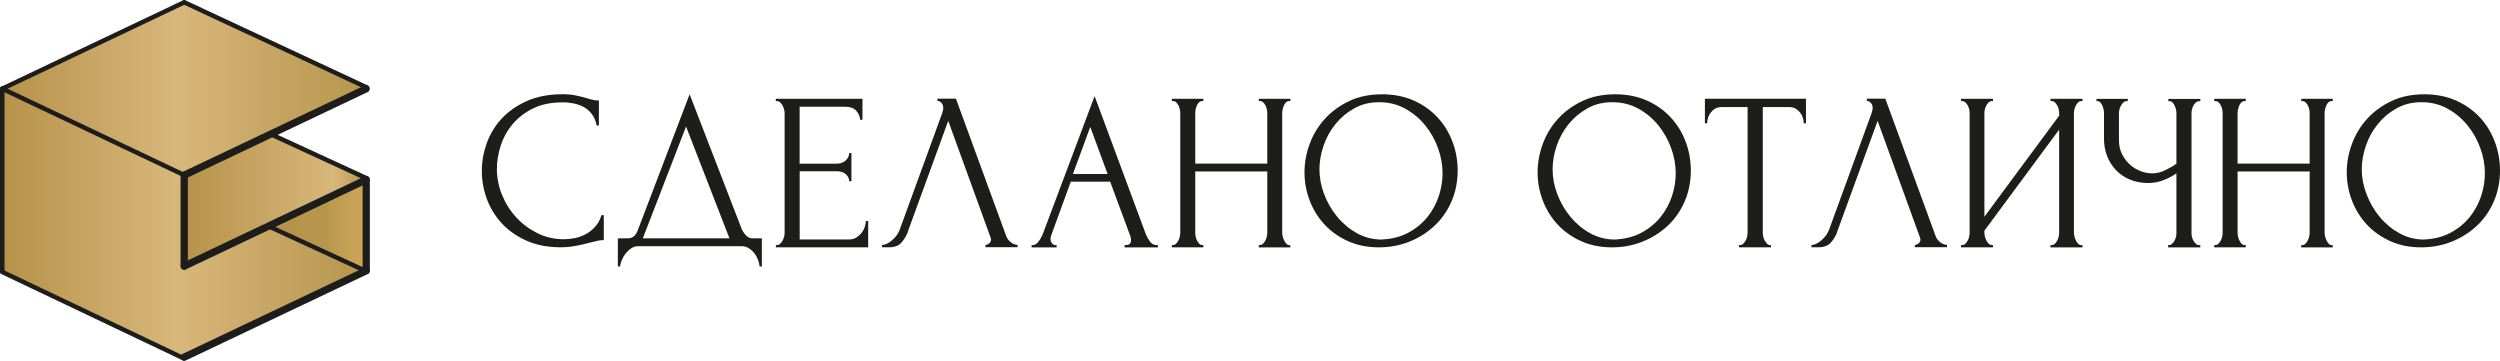 <?xml version="1.0" encoding="UTF-8"?> <svg xmlns="http://www.w3.org/2000/svg" xmlns:xlink="http://www.w3.org/1999/xlink" id="_лой_2" data-name="Слой 2" viewBox="0 0 419.76 60.57"> <defs> <style> .cls-1 { fill: #1d1d1b; } .cls-2 { fill: url(#_езымянный_градиент_88); } .cls-3 { fill: url(#_езымянный_градиент_89); } .cls-4 { fill: url(#_езымянный_градиент_111); } .cls-5 { fill: url(#_езымянный_градиент_88-2); } </style> <linearGradient id="_езымянный_градиент_89" data-name="Безымянный градиент 89" x1="30.93" y1="33.6" x2="61.59" y2="33.6" gradientTransform="matrix(1, 0, 0, 1, 0, 0)" gradientUnits="userSpaceOnUse"> <stop offset="0" stop-color="#b69249"></stop> <stop offset=".82" stop-color="#d8b77b"></stop> <stop offset="1" stop-color="#b6954c"></stop> </linearGradient> <linearGradient id="_езымянный_градиент_88" data-name="Безымянный градиент 88" x1=".38" y1="14.89" x2="61.58" y2="14.89" gradientTransform="matrix(1, 0, 0, 1, 0, 0)" gradientUnits="userSpaceOnUse"> <stop offset="0" stop-color="#b69249"></stop> <stop offset=".48" stop-color="#d8b77b"></stop> <stop offset="1" stop-color="#b6954c"></stop> </linearGradient> <linearGradient id="_езымянный_градиент_111" data-name="Безымянный градиент 111" x1="45.06" y1="37.86" x2="61.49" y2="37.86" gradientTransform="matrix(1, 0, 0, 1, 0, 0)" gradientUnits="userSpaceOnUse"> <stop offset="0" stop-color="#b69249"></stop> <stop offset=".55" stop-color="#b6954c"></stop> <stop offset="1" stop-color="#cca959"></stop> </linearGradient> <linearGradient id="_езымянный_градиент_88-2" data-name="Безымянный градиент 88" y1="37.53" x2="61.26" y2="37.53" xlink:href="#_езымянный_градиент_88"></linearGradient> </defs> <g id="_лой_1-2" data-name="Слой 1"> <g> <g> <path class="cls-1" d="M94.39,17.19c-1.86,0-3.48,.33-4.86,1-1.37,.67-2.51,1.54-3.42,2.61-.91,1.07-1.58,2.27-2.02,3.61-.44,1.34-.66,2.66-.66,3.97,0,1.49,.29,2.94,.87,4.36,.58,1.42,1.38,2.68,2.4,3.78,1.02,1.1,2.21,1.98,3.57,2.65,1.36,.67,2.83,1,4.42,1,.45,0,.99-.05,1.61-.15,.62-.1,1.23-.3,1.83-.59,.61-.29,1.17-.7,1.68-1.23,.52-.53,.91-1.22,1.19-2.08h.38v4.19c-.38,0-.78,.05-1.19,.15-.42,.1-.88,.22-1.38,.34-.66,.18-1.38,.34-2.17,.49s-1.63,.23-2.51,.23c-2.19,0-4.12-.38-5.78-1.13-1.66-.75-3.05-1.74-4.15-2.95-1.1-1.21-1.93-2.58-2.48-4.1s-.82-3.07-.82-4.63,.27-3.11,.82-4.65c.55-1.54,1.38-2.92,2.51-4.14,1.13-1.22,2.55-2.21,4.26-2.97,1.71-.76,3.73-1.13,6.05-1.13,.83,0,1.58,.08,2.25,.23,.67,.15,1.27,.3,1.8,.45,.38,.13,.72,.22,1.04,.28,.31,.06,.62,.1,.93,.1v4.19h-.38c-.15-.78-.43-1.43-.83-1.95-.4-.52-.88-.91-1.42-1.19-.54-.28-1.12-.47-1.74-.59-.62-.11-1.22-.17-1.8-.17Z"></path> <path class="cls-1" d="M127.92,40.02v4.72h-.38c-.03-.33-.11-.69-.26-1.1-.15-.4-.36-.78-.62-1.11-.26-.34-.57-.62-.93-.85-.35-.23-.74-.34-1.17-.34h-17.42c-.43,0-.82,.12-1.17,.36-.35,.24-.66,.53-.93,.87-.26,.34-.48,.71-.64,1.11-.16,.4-.26,.75-.28,1.06h-.38v-4.72h1.66c.81,0,1.37-.47,1.7-1.4l8.69-22.79,8.77,22.68c.18,.38,.42,.73,.72,1.04,.3,.32,.66,.47,1.06,.47h1.59Zm-19.99,0h14.55l-7.29-18.78-7.26,18.78Z"></path> <path class="cls-1" d="M130.26,41.15h.19c.2,0,.38-.07,.53-.21,.15-.14,.28-.31,.4-.51,.11-.2,.2-.42,.26-.64s.1-.44,.1-.64V18.93c0-.18-.03-.38-.1-.6-.06-.23-.15-.44-.26-.64-.11-.2-.25-.37-.4-.51-.15-.14-.33-.21-.53-.21h-.19v-.38h14.55v3.52h-.38c-.05-.58-.28-1.09-.68-1.53-.4-.44-1.03-.66-1.89-.66h-7.6v9.56h6.27c.58,0,1.06-.18,1.46-.53,.39-.35,.59-.77,.59-1.25h.38v4.72h-.38c0-.45-.19-.84-.57-1.17-.38-.33-.87-.49-1.47-.49h-6.27v11.45h8.28c.48,0,.89-.11,1.25-.34,.35-.23,.65-.5,.89-.81,.24-.32,.42-.66,.53-1.02s.17-.68,.17-.93h.38v4.42h-15.5v-.38Z"></path> <path class="cls-1" d="M152.45,38.88c-.23,.66-.58,1.26-1.06,1.81-.48,.56-1.18,.83-2.12,.83h-1.17v-.38c.15,0,.35-.04,.61-.13,.25-.09,.52-.23,.79-.44,.28-.2,.55-.46,.83-.78,.28-.31,.52-.71,.72-1.19l7.14-19.58c.13-.38,.19-.67,.19-.87,0-.38-.11-.67-.32-.89s-.43-.32-.66-.32v-.38h3.1l8.47,23.13c.13,.35,.37,.67,.72,.96,.35,.29,.74,.45,1.17,.47v.38h-5.4v-.38c.2,0,.41-.08,.62-.25s.32-.38,.32-.66c0-.08-.02-.19-.08-.34l-7.11-19.58-6.77,18.56Z"></path> <path class="cls-1" d="M188.81,41.15h.19c.6,0,.91-.28,.91-.83,0-.2-.04-.42-.11-.64l-3.4-9.18h-6.61l-3.29,9.03c-.08,.2-.11,.39-.11,.57,0,.33,.09,.59,.26,.78,.18,.19,.36,.28,.57,.28h.19v.38h-4.2v-.38h.19c.33,0,.65-.19,.96-.59,.31-.39,.57-.85,.77-1.38l8.66-23.05,8.47,22.83c.18,.51,.42,1,.74,1.47,.31,.48,.72,.72,1.23,.72h.19v.38h-5.59v-.38Zm-8.66-11.94h5.82l-2.91-7.9-2.91,7.9Z"></path> <path class="cls-1" d="M211.37,41.15h.19c.18,0,.34-.07,.49-.21,.15-.14,.28-.32,.4-.53,.11-.21,.19-.44,.25-.68,.05-.24,.08-.46,.08-.66v-10.28h-12.09v10.28c0,.2,.02,.42,.07,.66,.05,.24,.13,.46,.23,.66,.1,.2,.22,.38,.36,.53s.31,.23,.51,.23h.19v.38h-5.29v-.38h.19c.18,0,.34-.07,.49-.21s.28-.32,.4-.53,.19-.44,.25-.68c.05-.24,.08-.46,.08-.66V18.93c0-.18-.02-.38-.08-.6-.05-.23-.13-.44-.23-.64-.1-.2-.23-.37-.38-.51-.15-.14-.33-.21-.53-.21h-.19v-.38h5.29v.38h-.19c-.2,0-.38,.07-.53,.21-.15,.14-.27,.31-.36,.51-.09,.2-.16,.42-.21,.64-.05,.23-.07,.43-.07,.6v8.54h12.09v-8.54c0-.18-.03-.38-.08-.6-.05-.23-.13-.44-.23-.64-.1-.2-.23-.37-.38-.51-.15-.14-.33-.21-.53-.21h-.19v-.38h5.29v.38h-.19c-.2,0-.38,.07-.53,.21-.15,.14-.27,.31-.36,.51-.09,.2-.16,.42-.21,.64-.05,.23-.08,.43-.08,.6v20.15c0,.2,.03,.42,.09,.66,.06,.24,.14,.46,.25,.66s.22,.38,.36,.53c.14,.15,.3,.23,.47,.23h.19v.38h-5.29v-.38Z"></path> <path class="cls-1" d="M232.05,15.83c1.97,0,3.73,.35,5.29,1.04,1.56,.69,2.89,1.62,3.99,2.8,1.1,1.17,1.94,2.53,2.53,4.08,.59,1.55,.89,3.17,.89,4.86,0,1.89-.35,3.63-1.04,5.22-.69,1.59-1.64,2.95-2.85,4.08-1.21,1.13-2.61,2.02-4.21,2.66-1.6,.64-3.31,.96-5.12,.96-1.94,0-3.68-.35-5.23-1.06-1.55-.7-2.86-1.64-3.93-2.8-1.07-1.16-1.9-2.5-2.47-4.01-.58-1.51-.87-3.09-.87-4.72s.29-3.21,.87-4.78c.58-1.57,1.43-2.98,2.55-4.21,1.12-1.23,2.49-2.23,4.1-2.99,1.61-.76,3.45-1.13,5.52-1.13Zm-.02,24.38c1.69-.08,3.17-.46,4.45-1.15,1.27-.69,2.34-1.57,3.2-2.64,.86-1.07,1.49-2.25,1.91-3.53,.42-1.28,.62-2.56,.62-3.82,0-1.38-.25-2.78-.76-4.19-.5-1.41-1.22-2.69-2.16-3.84-.93-1.15-2.05-2.08-3.35-2.8-1.3-.72-2.76-1.08-4.37-1.08s-2.97,.35-4.2,1.04c-1.24,.69-2.29,1.58-3.16,2.66-.87,1.08-1.53,2.29-1.99,3.63-.45,1.34-.68,2.65-.68,3.93,0,1.39,.26,2.78,.79,4.18,.53,1.4,1.26,2.66,2.2,3.8,.93,1.13,2.04,2.05,3.31,2.76,1.27,.7,2.67,1.06,4.18,1.06Z"></path> <path class="cls-1" d="M271.2,15.83c1.97,0,3.73,.35,5.29,1.04,1.56,.69,2.89,1.62,3.99,2.8,1.1,1.17,1.94,2.53,2.53,4.08,.59,1.55,.89,3.17,.89,4.86,0,1.89-.35,3.63-1.04,5.22-.69,1.59-1.64,2.95-2.85,4.08-1.21,1.13-2.62,2.02-4.22,2.66-1.6,.64-3.31,.96-5.12,.96-1.94,0-3.68-.35-5.23-1.06-1.55-.7-2.86-1.64-3.93-2.8s-1.9-2.5-2.47-4.01c-.58-1.51-.87-3.09-.87-4.72s.29-3.21,.87-4.78c.58-1.57,1.43-2.98,2.55-4.21,1.12-1.23,2.49-2.23,4.1-2.99,1.61-.76,3.45-1.13,5.52-1.13Zm-.02,24.38c1.69-.08,3.17-.46,4.45-1.15,1.27-.69,2.34-1.57,3.2-2.64,.86-1.07,1.49-2.25,1.91-3.53,.42-1.28,.62-2.56,.62-3.82,0-1.38-.25-2.78-.76-4.19-.51-1.41-1.23-2.69-2.16-3.84-.93-1.15-2.05-2.08-3.35-2.8-1.3-.72-2.76-1.08-4.37-1.08s-2.97,.35-4.2,1.04-2.29,1.58-3.16,2.66c-.87,1.08-1.53,2.29-1.99,3.63-.45,1.34-.68,2.65-.68,3.93,0,1.39,.26,2.78,.79,4.18,.53,1.4,1.26,2.66,2.2,3.8,.94,1.13,2.04,2.05,3.31,2.76,1.27,.7,2.67,1.06,4.18,1.06Z"></path> <path class="cls-1" d="M297.16,41.15h.19v.38h-5.37v-.38h.19c.2,0,.38-.08,.53-.23s.28-.33,.4-.53c.11-.2,.2-.42,.25-.66,.05-.24,.08-.46,.08-.66V17.98h-4.38c-.4,0-.76,.09-1.06,.26s-.55,.4-.75,.66c-.2,.26-.35,.55-.45,.87-.1,.31-.15,.62-.15,.93h-.38v-4.12h16.97v4.12h-.38c0-.3-.05-.61-.15-.93-.1-.32-.25-.61-.45-.87-.2-.26-.45-.48-.75-.66-.3-.18-.66-.26-1.06-.26h-4.46v21.09c0,.2,.03,.42,.08,.66,.05,.24,.13,.46,.25,.66,.11,.2,.24,.38,.38,.53s.31,.23,.51,.23Z"></path> <path class="cls-1" d="M308.5,38.88c-.23,.66-.58,1.26-1.06,1.81-.48,.56-1.18,.83-2.12,.83h-1.17v-.38c.15,0,.35-.04,.61-.13,.25-.09,.52-.23,.79-.44s.55-.46,.83-.78c.28-.31,.51-.71,.72-1.19l7.14-19.58c.13-.38,.19-.67,.19-.87,0-.38-.11-.67-.32-.89-.21-.21-.44-.32-.66-.32v-.38h3.1l8.47,23.13c.13,.35,.37,.67,.72,.96,.35,.29,.74,.45,1.17,.47v.38h-5.4v-.38c.2,0,.41-.08,.62-.25s.32-.38,.32-.66c0-.08-.03-.19-.08-.34l-7.11-19.58-6.77,18.56Z"></path> <path class="cls-1" d="M344.29,41.15h.19c.2,0,.38-.07,.53-.21s.28-.32,.4-.53c.11-.21,.2-.44,.25-.68,.05-.24,.08-.46,.08-.66V21.76l-12.55,16.97v.34c0,.2,.03,.42,.09,.66,.06,.24,.14,.46,.25,.66,.1,.2,.23,.38,.38,.53s.33,.23,.53,.23h.19v.38h-5.37v-.38h.19c.2,0,.38-.07,.53-.21s.28-.32,.4-.53,.2-.44,.25-.68c.05-.24,.08-.46,.08-.66V18.93c0-.18-.03-.38-.08-.6-.05-.23-.13-.44-.25-.64-.11-.2-.25-.37-.4-.51-.15-.14-.33-.21-.53-.21h-.19v-.38h5.37v.38h-.3c-.18,.03-.33,.11-.47,.26s-.26,.32-.36,.51c-.1,.19-.18,.39-.23,.6-.05,.21-.08,.41-.08,.59v17.46l12.55-16.97v-.49c0-.18-.03-.38-.08-.6-.05-.23-.13-.44-.25-.64-.11-.2-.25-.37-.4-.51-.15-.14-.33-.21-.53-.21h-.19v-.38h5.37v.38h-.19c-.2,0-.38,.07-.53,.21-.15,.14-.28,.31-.38,.51-.1,.2-.18,.42-.25,.64-.06,.23-.09,.43-.09,.6v20.15c0,.2,.03,.42,.09,.64s.14,.45,.25,.66c.1,.22,.23,.4,.38,.55s.33,.23,.53,.23h.19v.38h-5.37v-.38Z"></path> <path class="cls-1" d="M364.02,41.15h.19c.18,0,.34-.07,.49-.21,.15-.14,.28-.31,.4-.51,.11-.2,.19-.42,.25-.64,.05-.23,.08-.44,.08-.64v-10.05c-.51,.38-1.18,.74-2.04,1.1-.86,.35-1.76,.53-2.72,.53-1.13,0-2.16-.2-3.08-.59-.92-.39-1.7-.92-2.34-1.61-.64-.68-1.13-1.47-1.47-2.36-.34-.89-.51-1.85-.51-2.85v-4.38c0-.18-.03-.38-.08-.6-.05-.23-.12-.44-.21-.64-.09-.2-.2-.37-.34-.51-.14-.14-.28-.21-.44-.21h-.19v-.38h5.25v.38h-.19c-.2,0-.38,.07-.53,.21-.15,.14-.28,.31-.4,.51-.11,.2-.2,.42-.27,.64-.06,.23-.09,.43-.09,.6v4.61c0,.83,.16,1.59,.49,2.27,.33,.68,.76,1.27,1.29,1.76,.53,.49,1.13,.87,1.8,1.13,.67,.26,1.34,.4,2.02,.4s1.37-.16,2.08-.49c.7-.33,1.36-.7,1.97-1.13v-8.54c0-.18-.03-.37-.08-.59-.05-.21-.12-.42-.21-.6-.09-.19-.2-.36-.32-.51-.13-.15-.28-.24-.45-.26h-.3v-.38h5.37v.38h-.3c-.18,.03-.34,.11-.49,.26s-.28,.32-.38,.51c-.1,.19-.18,.39-.23,.6-.05,.21-.08,.41-.08,.59v20.22c0,.18,.02,.38,.08,.6,.05,.23,.13,.44,.23,.62,.1,.19,.23,.36,.38,.51s.32,.24,.49,.26h.3v.38h-5.4v-.38Z"></path> <path class="cls-1" d="M386.39,41.15h.19c.18,0,.34-.07,.49-.21s.28-.32,.4-.53c.11-.21,.19-.44,.25-.68,.05-.24,.08-.46,.08-.66v-10.28h-12.1v10.28c0,.2,.03,.42,.08,.66,.05,.24,.13,.46,.23,.66,.1,.2,.22,.38,.36,.53,.14,.15,.31,.23,.51,.23h.19v.38h-5.29v-.38h.19c.18,0,.34-.07,.49-.21s.28-.32,.4-.53,.2-.44,.25-.68c.05-.24,.08-.46,.08-.66V18.93c0-.18-.03-.38-.08-.6-.05-.23-.13-.44-.23-.64-.1-.2-.23-.37-.38-.51-.15-.14-.33-.21-.53-.21h-.19v-.38h5.29v.38h-.19c-.2,0-.38,.07-.53,.21-.15,.14-.27,.31-.36,.51-.09,.2-.16,.42-.21,.64-.05,.23-.08,.43-.08,.6v8.54h12.1v-8.54c0-.18-.03-.38-.08-.6-.05-.23-.13-.44-.23-.64-.1-.2-.23-.37-.38-.51-.15-.14-.33-.21-.53-.21h-.19v-.38h5.29v.38h-.19c-.2,0-.38,.07-.53,.21-.15,.14-.27,.31-.36,.51-.09,.2-.16,.42-.21,.64-.05,.23-.08,.43-.08,.6v20.15c0,.2,.03,.42,.09,.66,.06,.24,.15,.46,.25,.66,.1,.2,.22,.38,.36,.53s.3,.23,.47,.23h.19v.38h-5.29v-.38Z"></path> <path class="cls-1" d="M407.06,15.83c1.97,0,3.73,.35,5.29,1.04,1.56,.69,2.89,1.62,3.99,2.8,1.1,1.17,1.94,2.53,2.53,4.08,.59,1.55,.89,3.17,.89,4.86,0,1.89-.35,3.63-1.04,5.22-.69,1.59-1.64,2.95-2.85,4.08-1.21,1.13-2.61,2.02-4.21,2.66-1.6,.64-3.31,.96-5.12,.96-1.94,0-3.69-.35-5.24-1.06s-2.86-1.64-3.93-2.8c-1.07-1.16-1.9-2.5-2.47-4.01-.58-1.51-.87-3.09-.87-4.72s.29-3.21,.87-4.78c.58-1.57,1.43-2.98,2.55-4.21,1.12-1.23,2.49-2.23,4.1-2.99,1.61-.76,3.45-1.13,5.52-1.13Zm-.02,24.38c1.69-.08,3.17-.46,4.45-1.15,1.28-.69,2.34-1.57,3.2-2.64,.86-1.07,1.49-2.25,1.91-3.53,.42-1.28,.62-2.56,.62-3.82,0-1.38-.25-2.78-.76-4.19-.51-1.41-1.22-2.69-2.16-3.84-.94-1.15-2.05-2.08-3.35-2.8-1.3-.72-2.76-1.08-4.37-1.08s-2.97,.35-4.2,1.04c-1.24,.69-2.29,1.58-3.16,2.66-.87,1.08-1.53,2.29-1.99,3.63-.45,1.34-.68,2.65-.68,3.93,0,1.39,.26,2.78,.8,4.18,.53,1.4,1.26,2.66,2.2,3.8,.93,1.13,2.04,2.05,3.31,2.76,1.27,.7,2.67,1.06,4.18,1.06Z"></path> </g> <g> <g> <polygon class="cls-3" points="45.06 37.97 30.93 44.68 30.93 29.41 45.44 22.52 45.45 22.53 61.59 29.97 61.49 30.17 45.06 37.97"></polygon> <polygon class="cls-2" points="61.58 14.68 61.49 14.89 45.44 22.52 30.93 29.41 .38 14.89 30.93 .38 61.58 14.68"></polygon> <polygon class="cls-4" points="61.49 30.17 61.49 45.45 61.26 45.55 61.18 45.4 45.06 37.97 61.49 30.17"></polygon> <polygon class="cls-5" points="61.18 45.4 61.26 45.55 30.93 59.96 30.83 60.17 .38 45.66 .38 45.59 .38 14.89 30.93 29.41 30.93 44.68 45.06 37.97 61.18 45.4"></polygon> </g> <g> <path class="cls-1" d="M30.94,60.57c-.23,0-.45-.13-.55-.35-.14-.31-.01-.67,.29-.81l30.56-14.51c.31-.14,.67,0,.81,.3,.14,.31,0,.67-.3,.81l-.23,.11-30.32,14.4c-.09,.04-.17,.06-.26,.06Z"></path> <path class="cls-1" d="M.38,15.28c-.14,0-.28-.08-.34-.22-.09-.19,0-.42,.18-.51L30.77,.04c.19-.09,.42-.01,.51,.18,.09,.19,0,.42-.18,.51L.55,15.24c-.05,.03-.11,.04-.16,.04Z"></path> <path class="cls-1" d="M30.94,45.29c-.23,0-.45-.13-.55-.35-.14-.31-.01-.67,.29-.81l30.55-14.51c.31-.15,.67-.01,.81,.29s.01,.67-.29,.81l-30.55,14.51c-.09,.04-.17,.06-.26,.06Z"></path> <path class="cls-1" d="M30.94,30.02c-.23,0-.45-.13-.55-.35-.14-.3-.01-.67,.29-.81l30.55-14.51c.31-.15,.67-.01,.81,.29,.14,.3,.01,.67-.29,.81l-30.55,14.51c-.08,.04-.17,.06-.26,.06Z"></path> <path class="cls-1" d="M61.49,46.06c-.34,0-.61-.27-.61-.61v-15.28c0-.34,.27-.61,.61-.61s.61,.27,.61,.61v15.28c0,.34-.27,.61-.61,.61Z"></path> <path class="cls-1" d="M.38,45.97C.17,45.97,0,45.8,0,45.59V14.89C0,14.68,.17,14.51,.38,14.51s.38,.17,.38,.38v30.7c0,.21-.17,.38-.38,.38Z"></path> <path class="cls-1" d="M30.93,45.29c-.34,0-.61-.27-.61-.61v-15.28c0-.34,.27-.61,.61-.61s.61,.27,.61,.61v15.28c0,.34-.27,.61-.61,.61Z"></path> <path class="cls-1" d="M30.84,60.55c-.06,0-.11-.01-.16-.04L.22,46.01c-.19-.09-.27-.32-.18-.51,.09-.19,.32-.27,.51-.18l30.45,14.5c.19,.09,.27,.32,.18,.51-.06,.14-.2,.22-.34,.22Z"></path> <path class="cls-1" d="M61.58,15.06c-.05,0-.11-.01-.16-.04L30.77,.73c-.19-.09-.27-.32-.18-.51,.09-.19,.32-.27,.51-.18l30.64,14.3c.19,.09,.27,.32,.18,.51-.06,.14-.2,.22-.35,.22Z"></path> <path class="cls-1" d="M61.59,30.35c-.05,0-.11-.01-.16-.04l-16.15-7.44c-.19-.09-.28-.31-.19-.51,.09-.19,.32-.28,.51-.19l16.15,7.44c.19,.09,.28,.31,.19,.51-.06,.14-.2,.22-.35,.22Z"></path> <path class="cls-1" d="M30.93,29.79c-.06,0-.11-.01-.16-.04L.22,15.24c-.19-.09-.27-.32-.18-.51,.09-.19,.32-.27,.51-.18l30.55,14.51c.19,.09,.27,.32,.18,.51-.06,.14-.2,.22-.34,.22Z"></path> <path class="cls-1" d="M61.18,45.78c-.05,0-.11-.01-.16-.04l-16.12-7.43c-.2-.06-.3-.28-.24-.48,.06-.2,.29-.31,.49-.24l16.18,7.46c.19,.09,.28,.32,.19,.51-.06,.14-.2,.22-.35,.22Z"></path> </g> </g> </g> </g> </svg> 